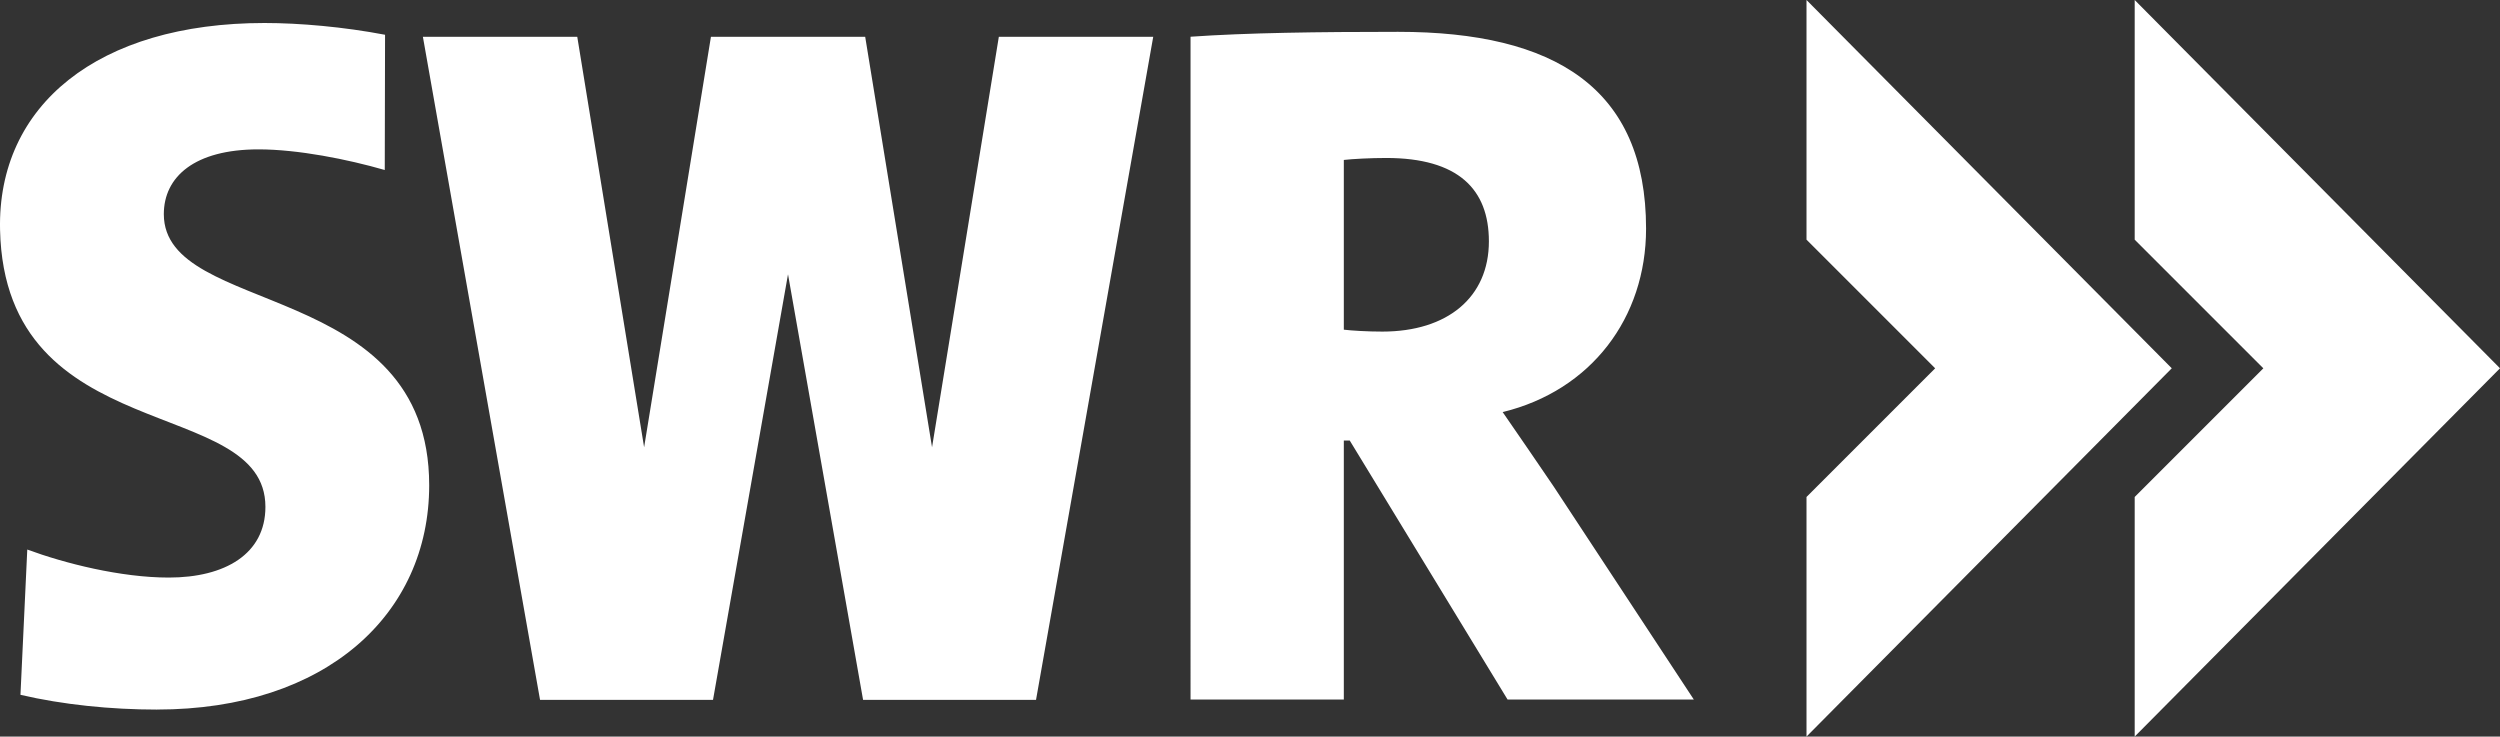 <?xml version="1.0" encoding="UTF-8"?>
<svg id="Ebene_2" data-name="Ebene 2" xmlns="http://www.w3.org/2000/svg" viewBox="0 0 1005.38 296.23">
  <rect x="0" y="0" width="1005.38" height="296.23" fill="#333333" stroke="none"/>
  <defs>
    <style>
      .cls-1 {
        fill: #fff;
      }
    </style>
  </defs>
  <g id="svg20546">
    <path id="path20530" class="cls-1" d="M858.47,0v96.38l51.74,51.74-51.74,51.74v96.36l146.91-148.11L858.47,0M726.49,0v96.38l51.74,51.74-51.74,51.74v96.36l146.89-148.11L726.49,0M401.68,14.81l-26.86,165.06-26.88-165.06h-62.04l-26.87,165.06L232.15,14.81h-62.08l47.11,266.64h69.56l30.16-171.14,30.19,171.14h69.55L463.77,14.81h-62.09M63.14,285.36c-18.53,0-37.95-1.97-54.91-5.94l2.74-58.42c14.98,5.54,37.57,11.27,56.91,11.27,22.61,0,38.86-9.48,38.86-28.44C106.74,158.42,2.04,180.93.02,92.45-1.12,42.34,39.47,9.25,106.35,9.25c14.19,0,31.94,1.57,48.5,4.73l-.12,54.39c-14.98-4.33-34.97-8.3-50.76-8.3-25.78,0-38.09,11.06-38.09,26.06,0,41.48,106.72,25.68,106.72,109.02,0,51.79-41.4,90.2-109.47,90.2M598.76,97.05c0-20.91-12.3-33.52-41.29-33.52-6.33,0-13.49.38-17.05.79v68.26c3.16.38,9.51.77,15.48.77,26.21,0,42.86-13.79,42.86-36.29M681.2,281.33h-74.92l-63.48-104.17h-2.38v104.17h-61.64V14.77c22.52-1.58,51.36-1.97,83.47-1.97,63.01,0,99.72,22.6,99.72,79.14,0,35.9-22.1,65.1-57.67,73.78,7.11,10.25,13.82,20.11,20.55,29.98l56.34,85.64"/>
  </g>
</svg>